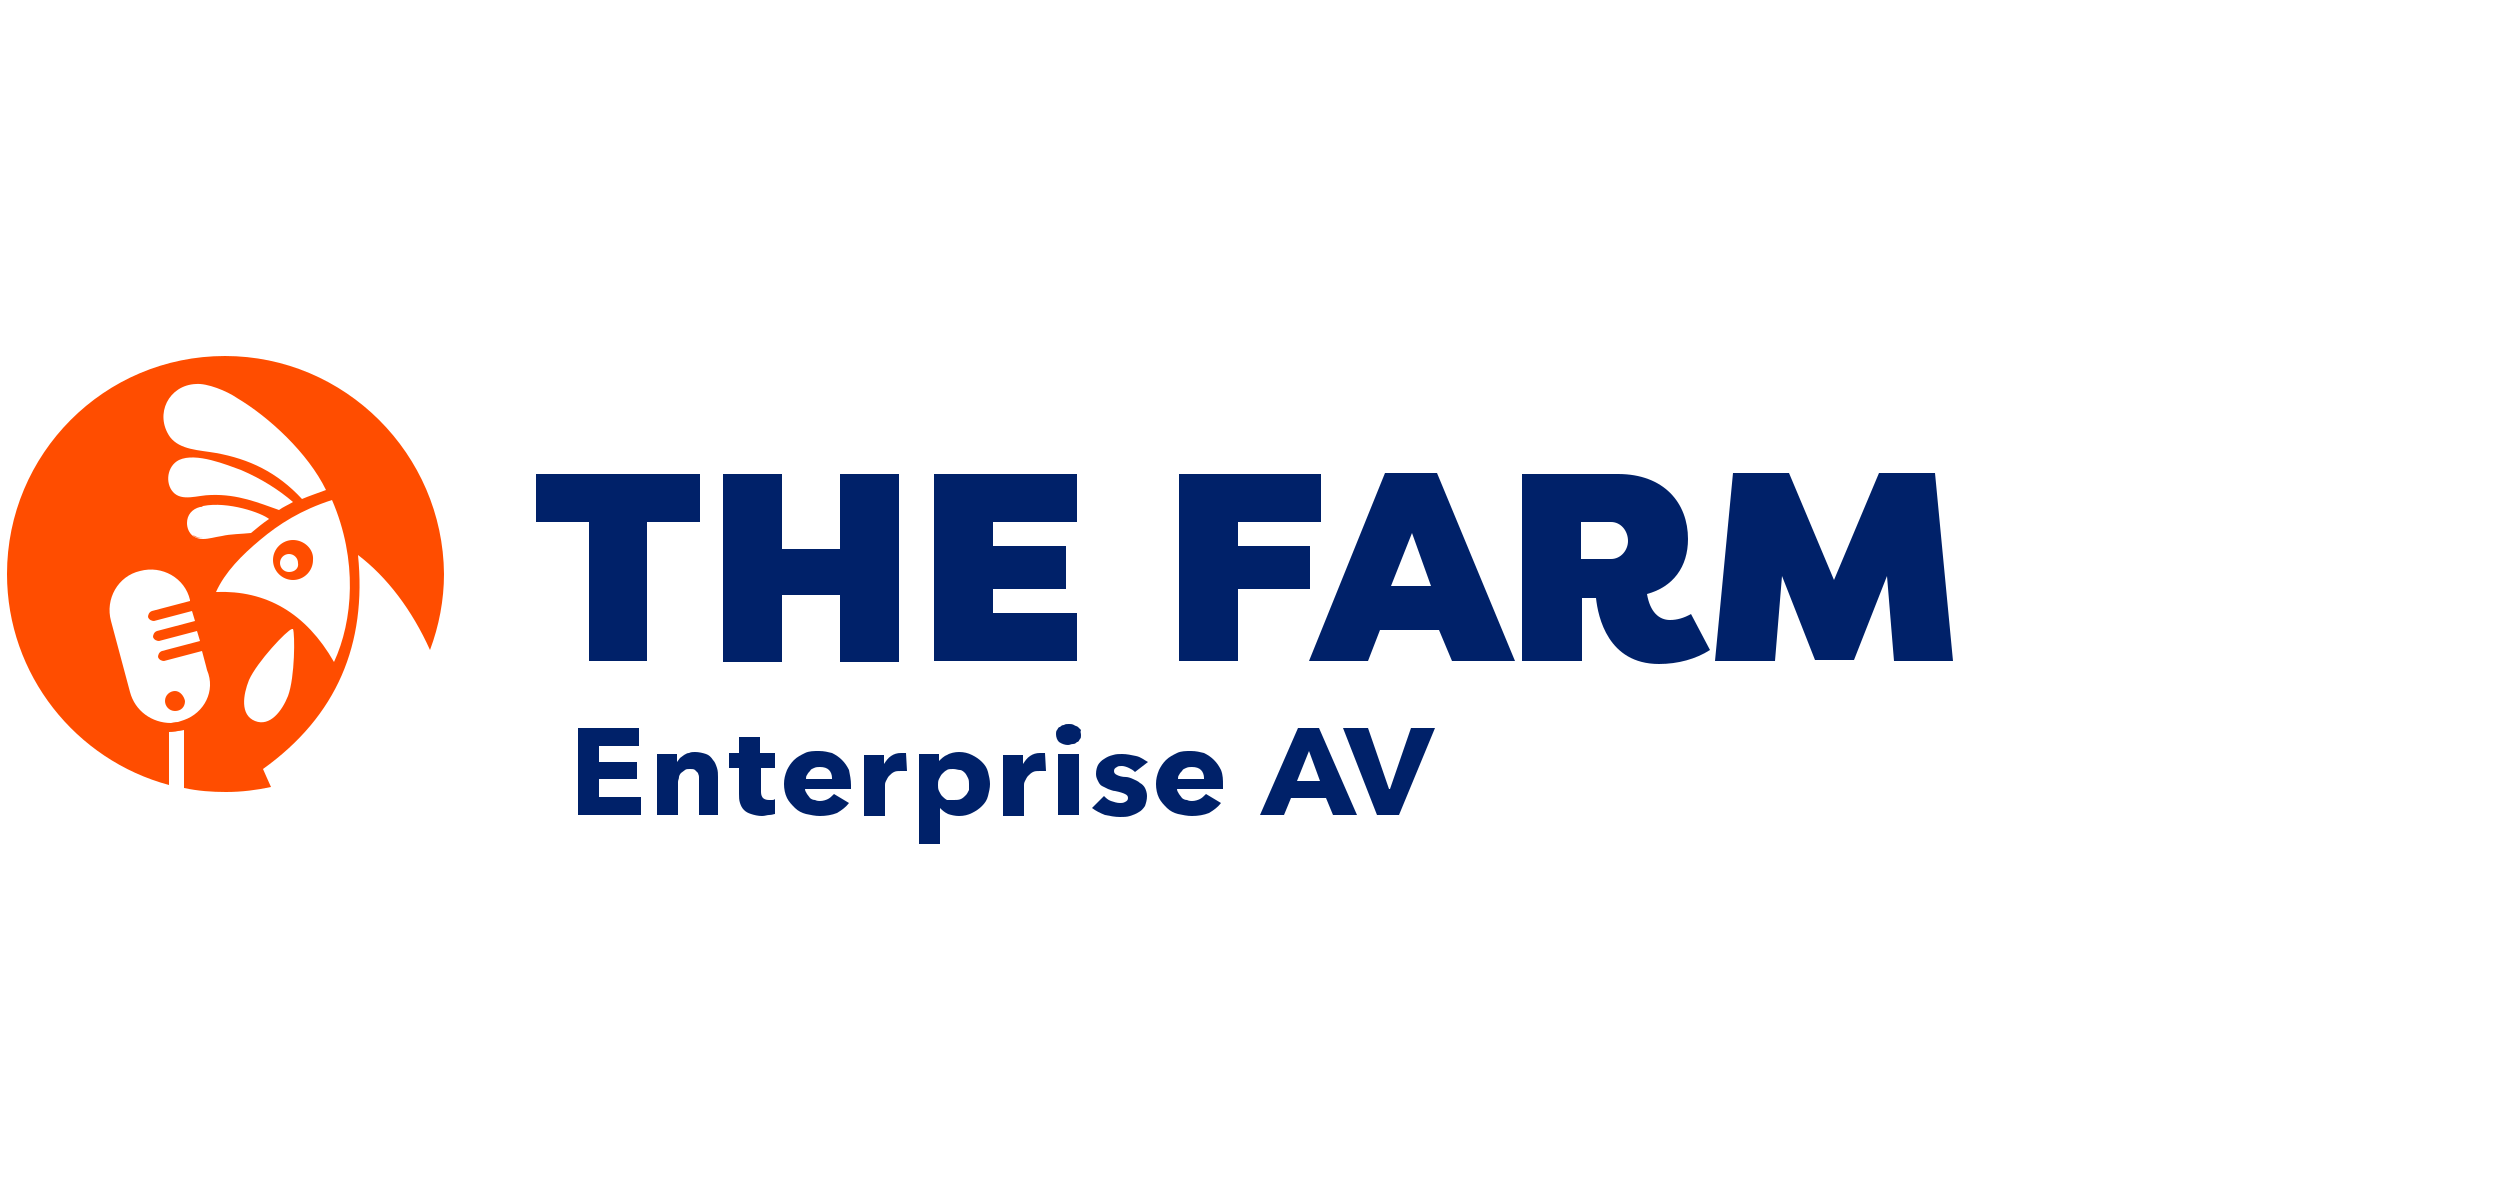 <?xml version="1.0" encoding="utf-8"?>
<!-- Generator: Adobe Illustrator 27.8.0, SVG Export Plug-In . SVG Version: 6.00 Build 0)  -->
<svg version="1.1" id="Layer_1" xmlns="http://www.w3.org/2000/svg" xmlns:xlink="http://www.w3.org/1999/xlink" x="0px" y="0px"
	 viewBox="0 0 250 120" style="enable-background:new 0 0 250 120;" xml:space="preserve">
<style type="text/css">
	.st0{fill:#002169;}
	.st1{fill:#FF4D00;}
	.st2{fill-rule:evenodd;clip-rule:evenodd;fill:#FF4D00;}
	.st3{fill:none;}
</style>
<g>
	<g>
		<g>
			<path class="st0" d="M57.8,81.5v-8.7h6.1v1.8h-4v1.6h3.8v1.7h-3.8v1.8h4.2v1.8H57.8z"/>
			<path class="st0" d="M69.9,81.5v-3.3c0-0.2,0-0.3,0-0.5c0-0.2-0.1-0.3-0.1-0.4c-0.1-0.1-0.2-0.2-0.3-0.3
				c-0.1-0.1-0.3-0.1-0.5-0.1c-0.2,0-0.4,0-0.5,0.1c-0.1,0.1-0.3,0.2-0.4,0.3c-0.1,0.1-0.2,0.3-0.2,0.4c0,0.2-0.1,0.3-0.1,0.5v3.3
				h-2.1v-6.1h2v0.8h0c0.1-0.1,0.2-0.3,0.3-0.4c0.1-0.1,0.3-0.2,0.4-0.3c0.2-0.1,0.3-0.2,0.5-0.2c0.2-0.1,0.4-0.1,0.6-0.1
				c0.4,0,0.8,0.1,1.1,0.2c0.3,0.1,0.5,0.3,0.7,0.6c0.2,0.2,0.3,0.5,0.4,0.8c0.1,0.3,0.1,0.6,0.1,0.9v3.8H69.9z"/>
			<path class="st0" d="M76.1,76.9v2.3c0,0.3,0.1,0.5,0.2,0.6c0.1,0.1,0.3,0.2,0.6,0.2c0.1,0,0.2,0,0.3,0c0.1,0,0.2,0,0.3-0.1l0,1.5
				c-0.1,0-0.3,0.1-0.6,0.1c-0.2,0-0.4,0.1-0.7,0.1c-0.4,0-0.8-0.1-1.1-0.2c-0.3-0.1-0.5-0.2-0.7-0.4c-0.2-0.2-0.3-0.4-0.4-0.7
				c-0.1-0.3-0.1-0.6-0.1-0.9v-2.6h-1v-1.5h1v-1.6h2.1v1.6h1.5v1.5H76.1z"/>
			<path class="st0" d="M85.1,78.5c0,0.1,0,0.2,0,0.2c0,0.1,0,0.2,0,0.2h-4.6c0,0.2,0.1,0.3,0.2,0.5c0.1,0.1,0.2,0.3,0.3,0.4
				c0.1,0.1,0.3,0.2,0.5,0.2c0.2,0.1,0.4,0.1,0.5,0.1c0.3,0,0.6-0.1,0.8-0.2c0.2-0.1,0.4-0.3,0.6-0.5l1.5,0.9
				c-0.3,0.4-0.7,0.7-1.2,1c-0.5,0.2-1.1,0.3-1.7,0.3c-0.5,0-0.9-0.1-1.4-0.2c-0.4-0.1-0.8-0.3-1.1-0.6c-0.3-0.3-0.6-0.6-0.8-1
				c-0.2-0.4-0.3-0.9-0.3-1.4c0-0.5,0.1-0.9,0.3-1.4c0.2-0.4,0.4-0.7,0.7-1c0.3-0.3,0.7-0.5,1.1-0.7c0.4-0.2,0.9-0.2,1.4-0.2
				c0.5,0,0.9,0.1,1.3,0.2c0.4,0.2,0.7,0.4,1,0.7c0.3,0.3,0.5,0.6,0.7,1C85,77.5,85.1,78,85.1,78.5z M83.2,77.8
				c0-0.3-0.1-0.6-0.3-0.8c-0.2-0.2-0.5-0.3-0.9-0.3c-0.2,0-0.4,0-0.6,0.1c-0.2,0.1-0.3,0.1-0.4,0.3c-0.1,0.1-0.2,0.2-0.3,0.4
				c-0.1,0.1-0.1,0.3-0.1,0.4H83.2z"/>
			<path class="st0" d="M90.7,77.1c-0.1,0-0.2,0-0.3,0c-0.1,0-0.2,0-0.3,0c-0.3,0-0.5,0-0.7,0.1c-0.2,0.1-0.3,0.2-0.5,0.4
				c-0.1,0.1-0.2,0.3-0.3,0.5c-0.1,0.2-0.1,0.3-0.1,0.4v3.1h-2.1v-6.1h2v0.9h0c0.2-0.3,0.4-0.6,0.7-0.8c0.3-0.2,0.6-0.3,1-0.3
				c0.1,0,0.2,0,0.3,0c0.1,0,0.1,0,0.2,0L90.7,77.1z"/>
			<path class="st0" d="M99,78.4c0,0.4-0.1,0.8-0.2,1.2c-0.1,0.4-0.3,0.7-0.6,1c-0.3,0.3-0.6,0.5-1,0.7c-0.4,0.2-0.8,0.3-1.3,0.3
				c-0.4,0-0.8-0.1-1.1-0.2c-0.4-0.2-0.6-0.4-0.8-0.6h0v3.6h-2.1v-9h2v0.7h0c0.2-0.2,0.5-0.5,0.8-0.6c0.3-0.2,0.8-0.3,1.2-0.3
				c0.5,0,0.9,0.1,1.3,0.3c0.4,0.2,0.7,0.4,1,0.7c0.3,0.3,0.5,0.6,0.6,1C98.9,77.6,99,78,99,78.4z M96.9,78.4c0-0.2,0-0.4-0.1-0.6
				c-0.1-0.2-0.2-0.4-0.3-0.5c-0.1-0.1-0.3-0.3-0.5-0.3s-0.4-0.1-0.7-0.1c-0.2,0-0.5,0-0.6,0.1c-0.2,0.1-0.3,0.2-0.5,0.4
				c-0.1,0.1-0.2,0.3-0.3,0.5c-0.1,0.2-0.1,0.4-0.1,0.6c0,0.2,0,0.4,0.1,0.6c0.1,0.2,0.2,0.4,0.3,0.5c0.1,0.1,0.3,0.3,0.5,0.4
				C95,80,95.2,80,95.4,80c0.2,0,0.5,0,0.7-0.1c0.2-0.1,0.3-0.2,0.5-0.4c0.1-0.1,0.2-0.3,0.3-0.5C96.9,78.8,96.9,78.6,96.9,78.4z"/>
			<path class="st0" d="M104.6,77.1c-0.1,0-0.2,0-0.3,0c-0.1,0-0.2,0-0.3,0c-0.3,0-0.5,0-0.7,0.1c-0.2,0.1-0.3,0.2-0.5,0.4
				c-0.1,0.1-0.2,0.3-0.3,0.5c-0.1,0.2-0.1,0.3-0.1,0.4v3.1h-2.1v-6.1h2v0.9h0c0.2-0.3,0.4-0.6,0.7-0.8c0.3-0.2,0.6-0.3,1-0.3
				c0.1,0,0.2,0,0.3,0c0.1,0,0.1,0,0.2,0L104.6,77.1z"/>
			<path class="st0" d="M108.1,73.5c0,0.2,0,0.3-0.1,0.4c-0.1,0.1-0.1,0.3-0.3,0.3c-0.1,0.1-0.2,0.2-0.4,0.2s-0.3,0.1-0.5,0.1
				c-0.3,0-0.6-0.1-0.9-0.3c-0.2-0.2-0.3-0.5-0.3-0.8c0-0.1,0-0.3,0.1-0.4c0.1-0.1,0.1-0.3,0.3-0.3c0.1-0.1,0.2-0.2,0.4-0.2
				c0.1-0.1,0.3-0.1,0.5-0.1c0.2,0,0.3,0,0.5,0.1c0.1,0.1,0.3,0.1,0.4,0.2c0.1,0.1,0.2,0.2,0.3,0.3C108,73.2,108.1,73.3,108.1,73.5z
				 M105.8,81.5v-6.1h2.1v6.1H105.8z"/>
			<path class="st0" d="M113.5,77.2c-0.2-0.2-0.4-0.3-0.6-0.4c-0.2-0.1-0.5-0.2-0.7-0.2c-0.2,0-0.4,0-0.5,0.1
				c-0.2,0.1-0.3,0.2-0.3,0.4c0,0.2,0.1,0.3,0.3,0.4c0.2,0.1,0.5,0.2,0.9,0.2c0.2,0,0.5,0.1,0.7,0.2c0.2,0.1,0.5,0.2,0.7,0.4
				c0.2,0.1,0.4,0.3,0.5,0.5c0.1,0.2,0.2,0.5,0.2,0.8c0,0.4-0.1,0.7-0.2,1c-0.2,0.3-0.4,0.5-0.6,0.6c-0.3,0.2-0.6,0.3-0.9,0.4
				c-0.3,0.1-0.7,0.1-1,0.1c-0.5,0-1-0.1-1.5-0.2c-0.5-0.2-0.9-0.4-1.3-0.7l1.2-1.2c0.2,0.2,0.4,0.4,0.7,0.5
				c0.3,0.1,0.6,0.2,0.9,0.2c0.2,0,0.3,0,0.5-0.1c0.2-0.1,0.3-0.2,0.3-0.4c0-0.2-0.1-0.3-0.3-0.4c-0.2-0.1-0.5-0.2-1-0.3
				c-0.2,0-0.4-0.1-0.7-0.2c-0.2-0.1-0.4-0.2-0.6-0.3s-0.3-0.3-0.4-0.5c-0.1-0.2-0.2-0.4-0.2-0.7c0-0.4,0.1-0.7,0.2-0.9
				s0.4-0.5,0.6-0.6c0.3-0.2,0.5-0.3,0.9-0.4c0.3-0.1,0.6-0.1,0.9-0.1c0.5,0,0.9,0.1,1.4,0.2c0.5,0.1,0.8,0.4,1.2,0.6L113.5,77.2z"
				/>
			<path class="st0" d="M122.3,78.5c0,0.1,0,0.2,0,0.2c0,0.1,0,0.2,0,0.2h-4.6c0,0.2,0.1,0.3,0.2,0.5c0.1,0.1,0.2,0.3,0.3,0.4
				c0.1,0.1,0.3,0.2,0.5,0.2c0.2,0.1,0.4,0.1,0.5,0.1c0.3,0,0.6-0.1,0.8-0.2c0.2-0.1,0.4-0.3,0.6-0.5l1.5,0.9
				c-0.3,0.4-0.7,0.7-1.2,1c-0.5,0.2-1.1,0.3-1.7,0.3c-0.5,0-0.9-0.1-1.4-0.2c-0.4-0.1-0.8-0.3-1.1-0.6c-0.3-0.3-0.6-0.6-0.8-1
				c-0.2-0.4-0.3-0.9-0.3-1.4c0-0.5,0.1-0.9,0.3-1.4c0.2-0.4,0.4-0.7,0.7-1c0.3-0.3,0.7-0.5,1.1-0.7c0.4-0.2,0.9-0.2,1.4-0.2
				c0.5,0,0.9,0.1,1.3,0.2c0.4,0.2,0.7,0.4,1,0.7c0.3,0.3,0.5,0.6,0.7,1C122.3,77.5,122.3,78,122.3,78.5z M120.4,77.8
				c0-0.3-0.1-0.6-0.3-0.8c-0.2-0.2-0.5-0.3-0.9-0.3c-0.2,0-0.4,0-0.6,0.1c-0.2,0.1-0.3,0.1-0.4,0.3c-0.1,0.1-0.2,0.2-0.3,0.4
				c-0.1,0.1-0.1,0.3-0.1,0.4H120.4z"/>
			<path class="st0" d="M133.3,81.5l-0.7-1.7h-3.5l-0.7,1.7H126l3.8-8.7h2.1l3.8,8.7H133.3z M130.9,75.1l-1.2,3h2.3L130.9,75.1z"/>
			<path class="st0" d="M139.9,81.5h-2.2l-3.4-8.7h2.5l2.1,6.1h0.1l2.1-6.1h2.4L139.9,81.5z"/>
		</g>
	</g>
	<g>
		<path class="st0" d="M53.6,52.2v-4.8h16.4v4.8h-5.3v13.9h-5.8V52.2H53.6z"/>
		<path class="st0" d="M72.3,66.1V47.4h5.9v7.5H84v-7.5h5.9v18.8H84v-6.7h-5.8v6.7H72.3z"/>
		<path class="st0" d="M93.4,47.4h14.3v4.8h-8.4v2.4h7.3v4.3h-7.3v2.4h8.4v4.8H93.4V47.4z"/>
		<path class="st0" d="M117.9,47.4h14.2v4.8h-8.3v2.4h7.2v4.3h-7.2v7.2h-5.9V47.4z"/>
		<path class="st0" d="M130.9,66.1l7.6-18.8h5.2l7.8,18.8h-6.3l-1.3-3.1h-5.9l-1.2,3.1H130.9z M143.1,58.6l-1.9-5.3l-2.1,5.3H143.1z
			"/>
		<path class="st0" d="M152.2,66.1V47.4h9.6c4.6,0,7,2.9,7,6.5c0,2.8-1.5,4.8-4.1,5.5c0.3,1.8,1.2,2.6,2.3,2.6
			c0.7,0,1.4-0.2,2.1-0.6L171,65c-1.4,0.9-3.2,1.4-5.1,1.4c-5.1,0-6.1-4.7-6.3-6.6h-1.4v6.3H152.2z M158.1,52.2v3.7h3
			c1,0,1.7-0.9,1.7-1.8c0-1-0.7-1.9-1.7-1.9H158.1z"/>
		<path class="st0" d="M171.5,66.1l1.8-18.8h5.6l4.5,10.7l4.5-10.7h5.6l1.8,18.8h-5.9l-0.7-8.5l-3.3,8.4h-3.9l-3.3-8.4l-0.7,8.5
			H171.5z"/>
	</g>
	<g>
		<g>
			<path class="st1" d="M18.3,80.6c0.1,0,0.1,0,0.2,0C18.4,80.6,18.3,80.6,18.3,80.6L18.3,80.6z"/>
			<path class="st1" d="M20.3,53.8c-0.4,0-0.7-0.1-1-0.3C19.5,53.8,19.9,53.8,20.3,53.8z"/>
			<path class="st1" d="M29.3,54c-1.1,0-2,0.9-2,2c0,1.1,0.9,2,2,2c1.1,0,2-0.9,2-2C31.4,54.9,30.4,54,29.3,54z M28.9,57.2
				c-0.5,0-0.9-0.4-0.9-0.9c0-0.5,0.4-0.9,0.9-0.9c0.5,0,0.9,0.4,0.9,0.9C29.9,56.8,29.5,57.2,28.9,57.2z"/>
		</g>
		<g>
			<g>
				<path class="st1" d="M22.5,35.6c-12.1,0-21.8,9.8-21.8,21.8c0,10.1,6.9,18.6,16.2,21.1v-5.3c0,0,0.6,0,0.9-0.1
					c0.2,0,0.6-0.1,0.6-0.1v5.8c1.4,0.3,2.8,0.4,4.2,0.4c1.6,0,3.1-0.2,4.5-0.5c-0.3-0.7-0.6-1.3-0.8-1.8
					c7.4-5.3,10.4-12.5,9.5-21.4c2.9,2.2,5.4,5.5,7.2,9.5c0.9-2.4,1.4-5,1.4-7.6C44.3,45.4,34.5,35.6,22.5,35.6z M19.6,38.4
					c1.1-0.1,3.1,0.7,4.1,1.4c3.2,1.9,7.1,5.5,8.9,9.2c-0.8,0.3-1.7,0.6-2.4,0.9c-2.5-2.7-5.3-4-8.6-4.6c-1.7-0.3-3.6-0.3-4.6-1.6
					C15.4,41.4,16.9,38.5,19.6,38.4z M21.1,49.5c-1.3,0-2.9,0.7-3.8-0.3c-0.8-0.9-0.6-2.6,0.6-3.2c1.7-0.8,4.8,0.5,6.2,1
					c2.1,0.9,3.8,2,5.2,3.2c-0.5,0.3-1,0.5-1.4,0.8C25.9,50.3,23.8,49.4,21.1,49.5z M26.9,51.9c-0.6,0.4-1.2,0.9-1.8,1.4
					c-0.9,0.1-2.1,0.1-2.9,0.3c-0.7,0.1-1.3,0.3-1.9,0.3c0,0,0,0,0,0c0,0,0,0,0,0c0,0,0,0,0,0c0,0,0,0,0,0c-0.4,0-0.7-0.1-1-0.3
					c-0.4-0.3-0.6-0.8-0.6-1.3c0-0.8,0.5-1.4,1.3-1.6c0.1,0,0.2,0,0.3-0.1C22.8,50.1,26.2,51.3,26.9,51.9z M18.4,72
					c0,0-0.3,0.1-0.6,0.2c-0.3,0-0.7,0.1-0.7,0.1c-1.9,0-3.6-1.2-4.1-3.1l-1.9-7.1c-0.6-2.2,0.7-4.5,2.9-5h0c2.2-0.6,4.5,0.7,5,2.9
					l0,0.1l-3.8,1c-0.3,0.1-0.4,0.4-0.4,0.6v0c0.1,0.3,0.4,0.4,0.6,0.4l3.8-1l0.3,1l-3.8,1c-0.3,0.1-0.4,0.4-0.4,0.6
					c0.1,0.3,0.4,0.4,0.6,0.4l3.8-1l0.3,1l-3.8,1c-0.3,0.1-0.4,0.4-0.4,0.6v0c0.1,0.3,0.4,0.4,0.6,0.4l3.8-1l0.4,1.5l0.1,0.4
					C21.6,69.1,20.4,71.3,18.4,72z M28.8,69.6c-0.6,1.5-1.8,3.1-3.3,2.5c0,0,0,0,0,0c0,0,0,0,0,0c-1.5-0.6-1.2-2.6-0.6-4.1
					c0.8-1.8,3.8-5,4.3-5.1c0,0,0,0,0,0c0,0,0,0,0,0c0,0,0.1,0,0.1,0c0,0,0,0,0,0c0,0,0,0,0,0c0,0,0,0,0,0
					C29.5,63.4,29.5,67.7,28.8,69.6z M33.4,66.2c-2.8-4.9-6.8-7.2-11.8-7c0.9-2,2.6-3.7,4.4-5.2c1.9-1.6,4.1-3,7.2-4
					C35.8,56,35.3,62.1,33.4,66.2z"/>
			</g>
			<path class="st2" d="M17.5,69.1c-0.5,0-1,0.4-1,1c0,0.5,0.4,1,1,1s1-0.4,1-1C18.4,69.6,18,69.1,17.5,69.1z"/>
		</g>
	</g>
</g>
<rect x="-1" class="st3" width="250" height="120"/>
</svg>
